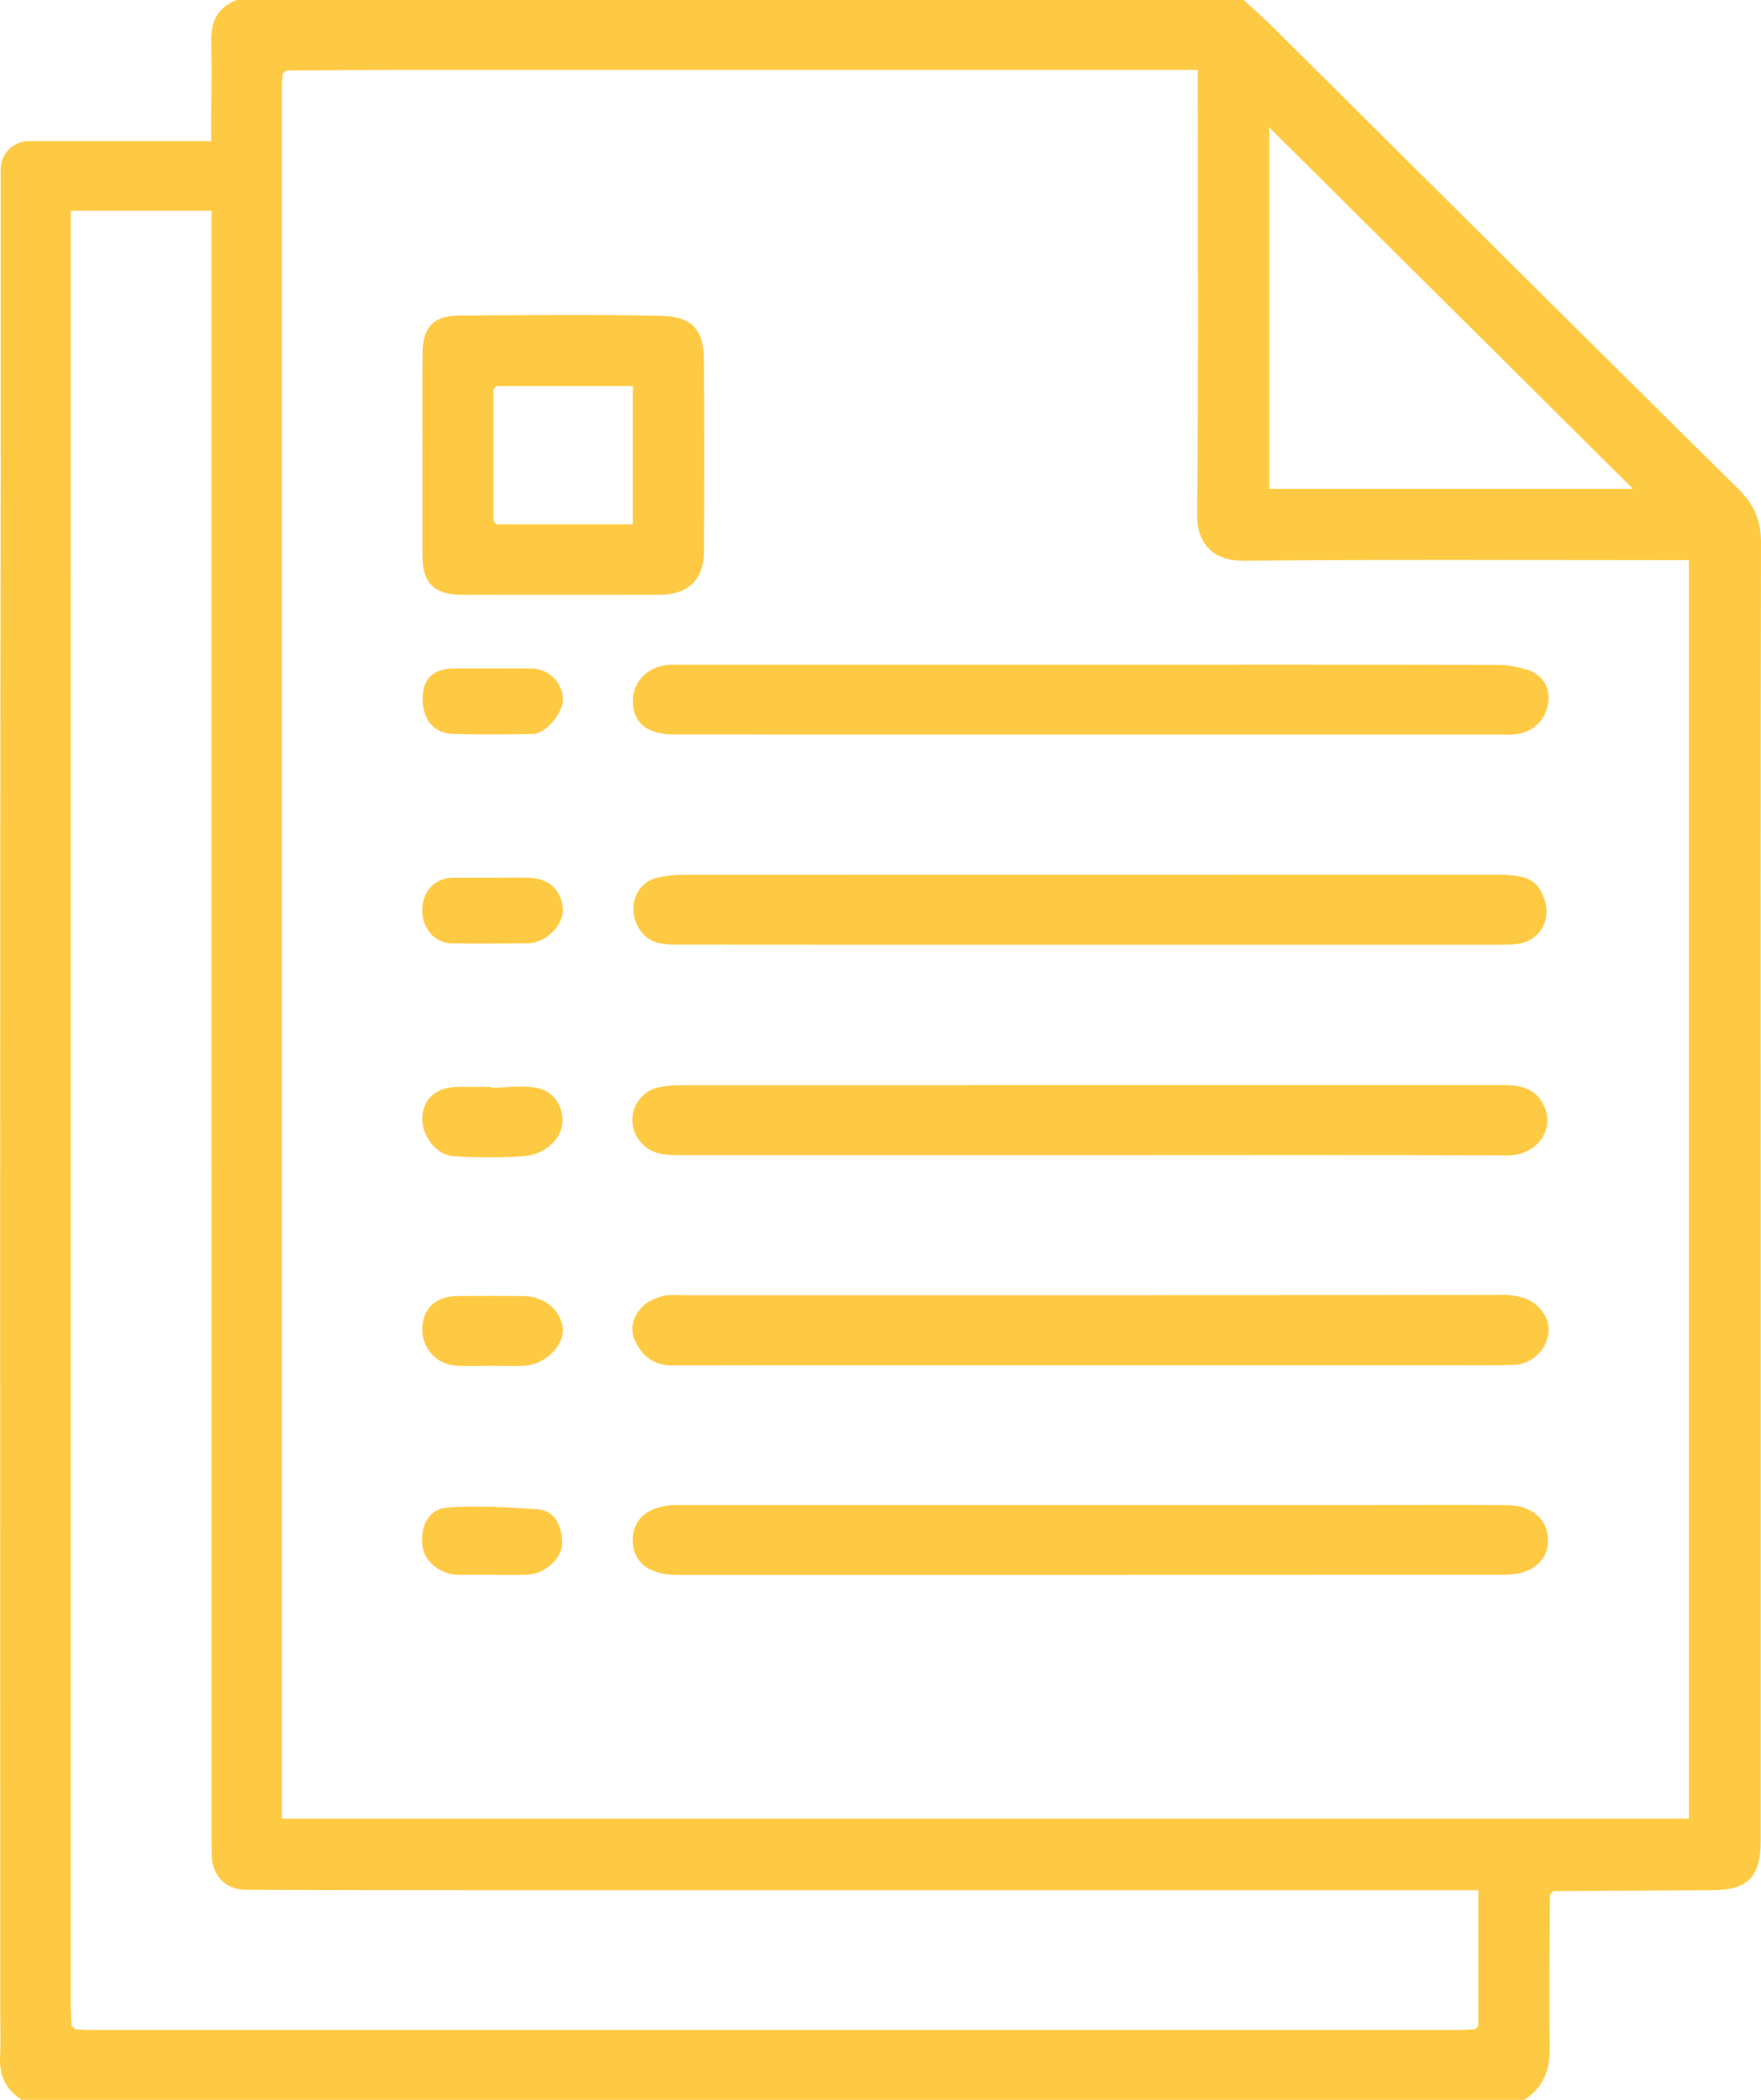 <svg width="52" height="62" viewBox="0 0 52 62" fill="none" xmlns="http://www.w3.org/2000/svg">
<g id="Document 1" clip-path="url(#clip0_1746_3101)">
<g id="Layer_1-2">
<path id="Vector" d="M52 16.036C52.002 15.387 51.808 14.909 51.339 14.446C46.744 9.907 42.168 5.349 37.585 0.799C37.307 0.523 37.011 0.266 36.724 0H6.987C6.424 0.221 6.223 0.636 6.238 1.229C6.257 1.934 6.246 2.641 6.236 3.347V4.167H0.851C0.393 4.167 0.021 4.537 0.021 4.992V13.438H0.023C-0.005 28.769 0.008 44.101 0.008 59.431C0.008 59.854 0.026 60.279 0.003 60.702C-0.028 61.264 0.159 61.701 0.648 62H45.01C45.574 61.637 45.77 61.125 45.761 60.461C45.735 58.956 45.761 57.452 45.767 55.947C45.8 55.91 45.832 55.873 45.865 55.836C47.428 55.827 48.991 55.818 50.554 55.811C51.607 55.806 51.989 55.425 51.989 54.358C51.99 48.042 51.989 41.726 51.989 35.409C51.989 29.093 51.982 22.493 52 16.036ZM37.479 3.762C41.028 7.29 44.615 10.855 48.218 14.434H37.479V3.762ZM43.652 59.82C43.618 59.853 43.582 59.886 43.548 59.919C43.407 59.925 43.265 59.937 43.124 59.937C29.635 59.938 16.146 59.938 2.657 59.937C2.515 59.937 2.374 59.925 2.232 59.919C2.193 59.886 2.154 59.853 2.115 59.82C2.106 59.62 2.089 59.418 2.089 59.218C2.088 43.957 2.088 28.698 2.088 13.438V6.224H6.246V6.933C6.246 22.672 6.246 38.411 6.247 54.15C6.247 54.373 6.244 54.594 6.255 54.815C6.281 55.398 6.668 55.795 7.255 55.798C9.448 55.81 11.64 55.81 13.834 55.81C23.542 55.811 33.248 55.811 42.955 55.811H43.652V59.82ZM49.871 53.698H8.324V2.601C8.324 2.461 8.337 2.32 8.345 2.18C8.379 2.147 8.415 2.113 8.449 2.081C9.646 2.075 10.845 2.063 12.043 2.063C19.579 2.062 27.113 2.063 34.649 2.063H35.369V2.753C35.369 6.891 35.393 11.028 35.349 15.166C35.339 16.122 35.879 16.564 36.74 16.556C40.945 16.514 45.15 16.537 49.353 16.537H49.871V53.698Z" fill="#FFCA43"/>
<path id="Vector_2" d="M44.331 38.233C36.271 38.245 28.21 38.241 20.149 38.241C19.946 38.241 19.732 38.217 19.545 38.274C19.331 38.338 19.092 38.438 18.949 38.6C18.672 38.908 18.569 39.275 18.798 39.683C19.032 40.101 19.35 40.316 19.854 40.315C23.976 40.305 28.098 40.308 32.218 40.308C35.691 40.308 39.163 40.31 42.635 40.308C43.325 40.308 44.016 40.323 44.705 40.298C45.446 40.273 45.966 39.459 45.617 38.84C45.35 38.369 44.884 38.23 44.333 38.232L44.331 38.233Z" fill="#FFCA43"/>
<path id="Vector_3" d="M45.094 19.777C44.831 19.696 44.549 19.633 44.276 19.632C40.481 19.622 36.685 19.625 32.89 19.625C28.547 19.625 24.202 19.625 19.859 19.625C19.183 19.625 18.689 20.081 18.688 20.696C18.686 21.33 19.097 21.684 19.893 21.686C23.973 21.69 28.053 21.687 32.133 21.687C36.151 21.687 40.171 21.687 44.189 21.687C44.392 21.687 44.598 21.703 44.796 21.674C45.336 21.592 45.651 21.214 45.718 20.733C45.775 20.313 45.558 19.918 45.095 19.775L45.094 19.777Z" fill="#FFCA43"/>
<path id="Vector_4" d="M44.497 44.441C43.197 44.43 41.897 44.438 40.597 44.438C33.734 44.438 26.869 44.438 20.006 44.438C19.179 44.438 18.692 44.819 18.684 45.459C18.676 46.109 19.155 46.5 19.969 46.5C24.031 46.5 28.091 46.5 32.153 46.5C36.235 46.5 40.316 46.5 44.398 46.497C44.611 46.497 44.835 46.472 45.031 46.403C45.52 46.23 45.759 45.838 45.701 45.347C45.633 44.779 45.165 44.448 44.495 44.441H44.497Z" fill="#FFCA43"/>
<path id="Vector_5" d="M20.162 27.89C24.18 27.895 28.2 27.893 32.218 27.893C36.217 27.893 40.215 27.893 44.212 27.893C44.435 27.893 44.662 27.898 44.878 27.858C45.468 27.748 45.8 27.177 45.621 26.605C45.431 25.996 45.129 25.825 44.212 25.825C36.196 25.825 28.179 25.825 20.162 25.828C19.904 25.828 19.637 25.858 19.387 25.921C18.773 26.077 18.539 26.771 18.823 27.332C19.125 27.927 19.647 27.889 20.162 27.89Z" fill="#FFCA43"/>
<path id="Vector_6" d="M18.869 33.659C19.179 34.097 19.642 34.108 20.111 34.108C24.152 34.108 28.193 34.108 32.234 34.108C36.335 34.108 40.438 34.098 44.539 34.116C45.385 34.119 45.996 33.299 45.528 32.532C45.239 32.059 44.768 32.037 44.279 32.037C36.259 32.04 28.239 32.038 20.217 32.041C19.975 32.041 19.726 32.048 19.491 32.095C18.752 32.242 18.436 33.052 18.867 33.663L18.869 33.659Z" fill="#FFCA43"/>
<path id="Vector_7" d="M12.475 16.419C12.477 17.215 12.823 17.56 13.635 17.562C15.583 17.565 17.532 17.565 19.48 17.562C20.318 17.56 20.784 17.113 20.788 16.285C20.796 14.389 20.799 12.494 20.786 10.598C20.778 9.67 20.357 9.342 19.517 9.324C17.53 9.282 15.54 9.305 13.551 9.316C12.803 9.321 12.483 9.663 12.477 10.43C12.469 11.438 12.475 12.447 12.475 13.454C12.475 14.462 12.475 15.431 12.475 16.419ZM14.568 11.505C14.6 11.468 14.633 11.433 14.665 11.397H18.687V15.481H14.665C14.633 15.445 14.6 15.411 14.568 15.377V11.505Z" fill="#FFCA43"/>
<path id="Vector_8" d="M15.462 38.267C14.814 38.261 14.164 38.261 13.514 38.267C12.864 38.274 12.491 38.623 12.469 39.225C12.45 39.79 12.876 40.281 13.449 40.321C13.792 40.344 14.138 40.326 14.484 40.326C14.829 40.326 15.176 40.347 15.518 40.321C16.096 40.276 16.632 39.751 16.619 39.275C16.603 38.726 16.091 38.274 15.462 38.267Z" fill="#FFCA43"/>
<path id="Vector_9" d="M13.398 34.139C14.084 34.179 14.776 34.184 15.462 34.139C16.071 34.097 16.575 33.645 16.609 33.148C16.641 32.674 16.357 32.261 15.952 32.146C15.504 32.02 14.992 32.117 14.506 32.117C14.506 32.109 14.506 32.1 14.506 32.092C14.183 32.092 13.858 32.092 13.535 32.092C12.911 32.092 12.518 32.413 12.472 32.952C12.427 33.499 12.865 34.11 13.398 34.14V34.139Z" fill="#FFCA43"/>
<path id="Vector_10" d="M15.842 44.561C14.968 44.506 14.084 44.443 13.215 44.513C12.648 44.558 12.41 45.049 12.475 45.652C12.522 46.096 13.003 46.49 13.51 46.497C13.835 46.502 14.159 46.497 14.483 46.497C14.849 46.497 15.213 46.51 15.579 46.495C16.082 46.474 16.622 46.011 16.601 45.528C16.581 45.074 16.414 44.596 15.844 44.559L15.842 44.561Z" fill="#FFCA43"/>
<path id="Vector_11" d="M14.545 19.738C14.16 19.738 13.775 19.735 13.391 19.738C12.808 19.745 12.499 20.032 12.481 20.57C12.46 21.22 12.789 21.651 13.367 21.668C14.157 21.69 14.946 21.687 15.736 21.671C16.129 21.663 16.638 21.036 16.623 20.628C16.604 20.143 16.196 19.745 15.7 19.738C15.315 19.733 14.93 19.738 14.546 19.738H14.545Z" fill="#FFCA43"/>
<path id="Vector_12" d="M15.616 25.916C15.252 25.909 14.888 25.916 14.524 25.916C14.141 25.916 13.756 25.913 13.372 25.916C12.841 25.922 12.474 26.313 12.469 26.868C12.464 27.417 12.838 27.85 13.345 27.855C14.092 27.863 14.841 27.86 15.588 27.852C16.108 27.845 16.633 27.333 16.619 26.859C16.602 26.3 16.211 25.927 15.618 25.916H15.616Z" fill="#FFCA43"/>
</g>
</g>
<defs>
<clipPath id="clip0_1746_3101">
<rect width="52" height="62" fill="white"/>
</clipPath>
</defs>
</svg>
